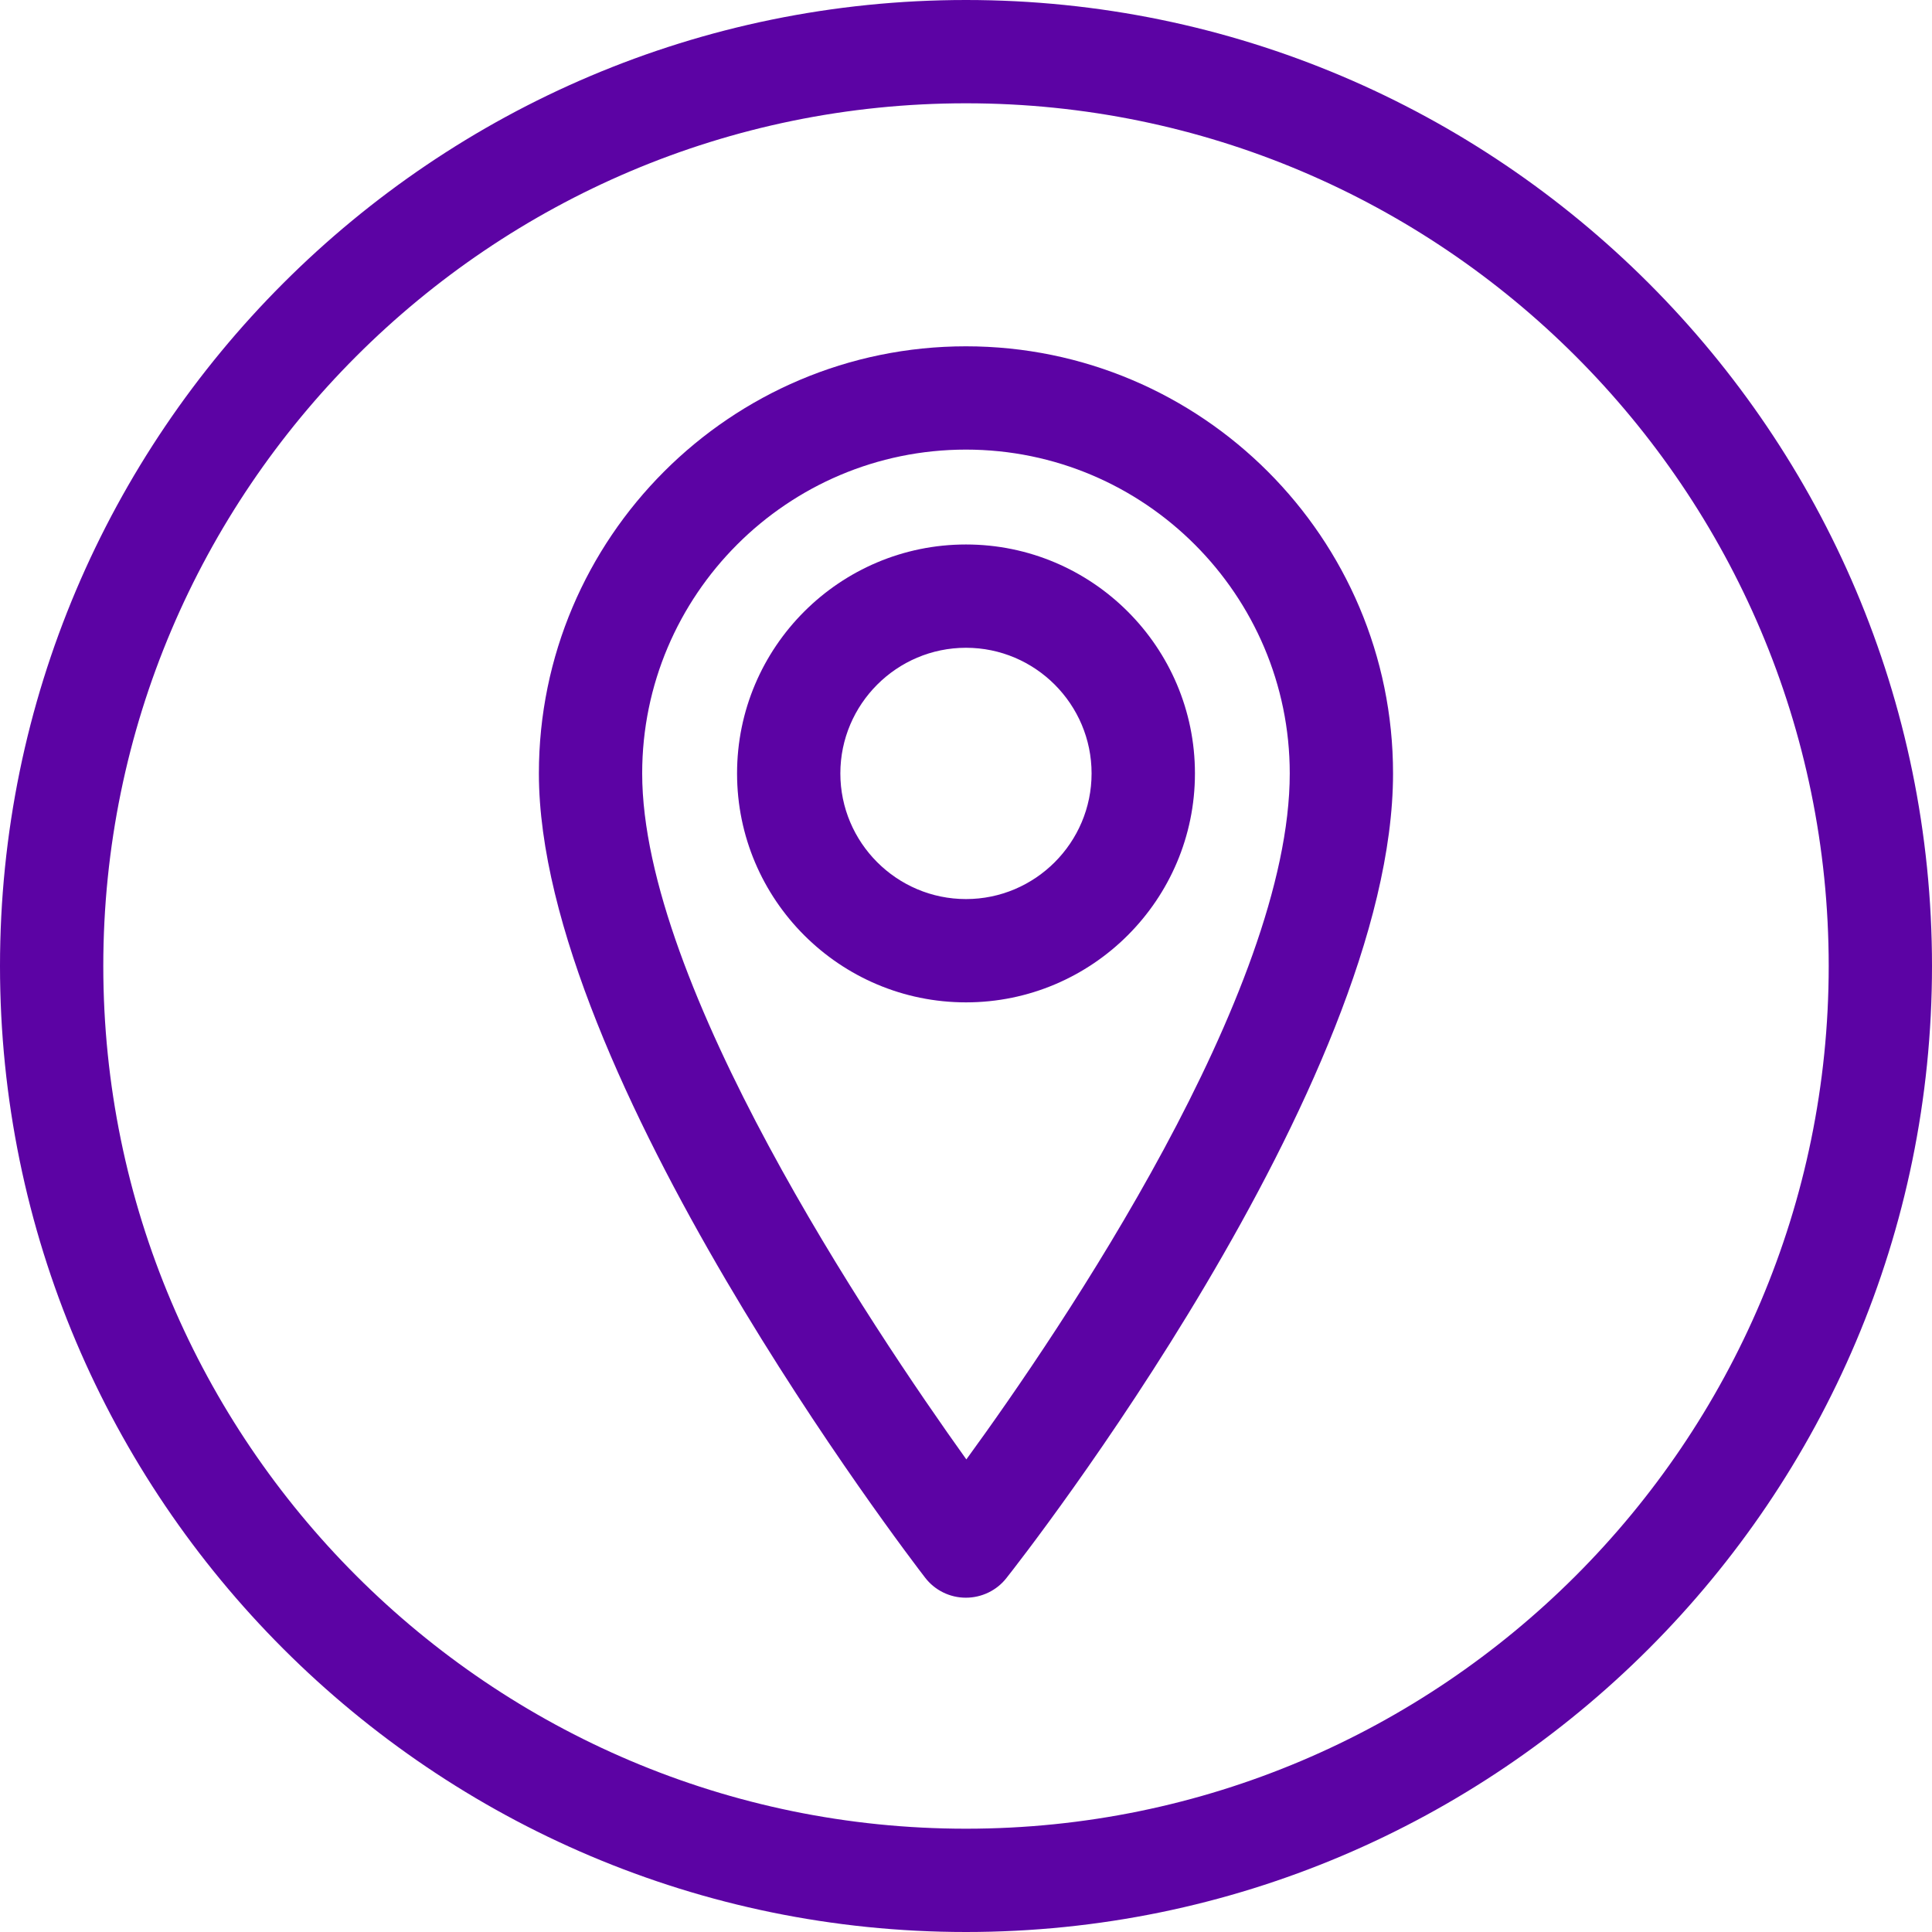 <svg width="28" height="28" viewBox="0 0 28 28" fill="none" xmlns="http://www.w3.org/2000/svg">
<g clip-path="url(#clip0_18338_25)">
<path d="M14 28C6.28 28 0 21.72 0 14C0 6.28 6.28 0 14 0C21.72 0 28 6.28 28 14C28 21.72 21.72 28 14 28ZM14 1.497C7.106 1.497 1.497 7.106 1.497 14C1.497 20.894 7.106 26.503 14 26.503C20.894 26.503 26.503 20.894 26.503 14C26.503 7.106 20.894 1.497 14 1.497Z" fill="#5C03A4"/>
<path d="M14 14.527C12.17 14.527 10.682 13.039 10.682 11.209C10.682 9.379 12.17 7.891 14 7.891C15.829 7.891 17.318 9.379 17.318 11.209C17.318 13.039 15.829 14.527 14 14.527ZM14 9.388C12.996 9.388 12.179 10.206 12.179 11.209C12.179 12.212 12.996 13.03 14 13.03C15.003 13.03 15.82 12.212 15.82 11.209C15.82 10.206 15.003 9.388 14 9.388Z" fill="#5C03A4"/>
<path d="M13.999 23.155H13.996C13.766 23.155 13.547 23.047 13.407 22.864C13.179 22.568 7.81 15.557 7.81 11.209C7.81 7.795 10.586 5.019 13.999 5.019C17.413 5.019 20.189 7.795 20.189 11.209C20.189 15.71 14.817 22.58 14.586 22.87C14.446 23.05 14.227 23.155 13.999 23.155ZM13.999 6.516C11.412 6.516 9.307 8.622 9.307 11.209C9.307 14.27 12.628 19.226 14.005 21.151C15.386 19.256 18.692 14.377 18.692 11.209C18.692 8.622 16.587 6.516 13.999 6.516Z" fill="#5C03A4"/>
</g>
<defs>
<clipPath id="clip0_18338_25">
<rect width="28" height="28" fill="white"/>
</clipPath>
</defs>
</svg>
